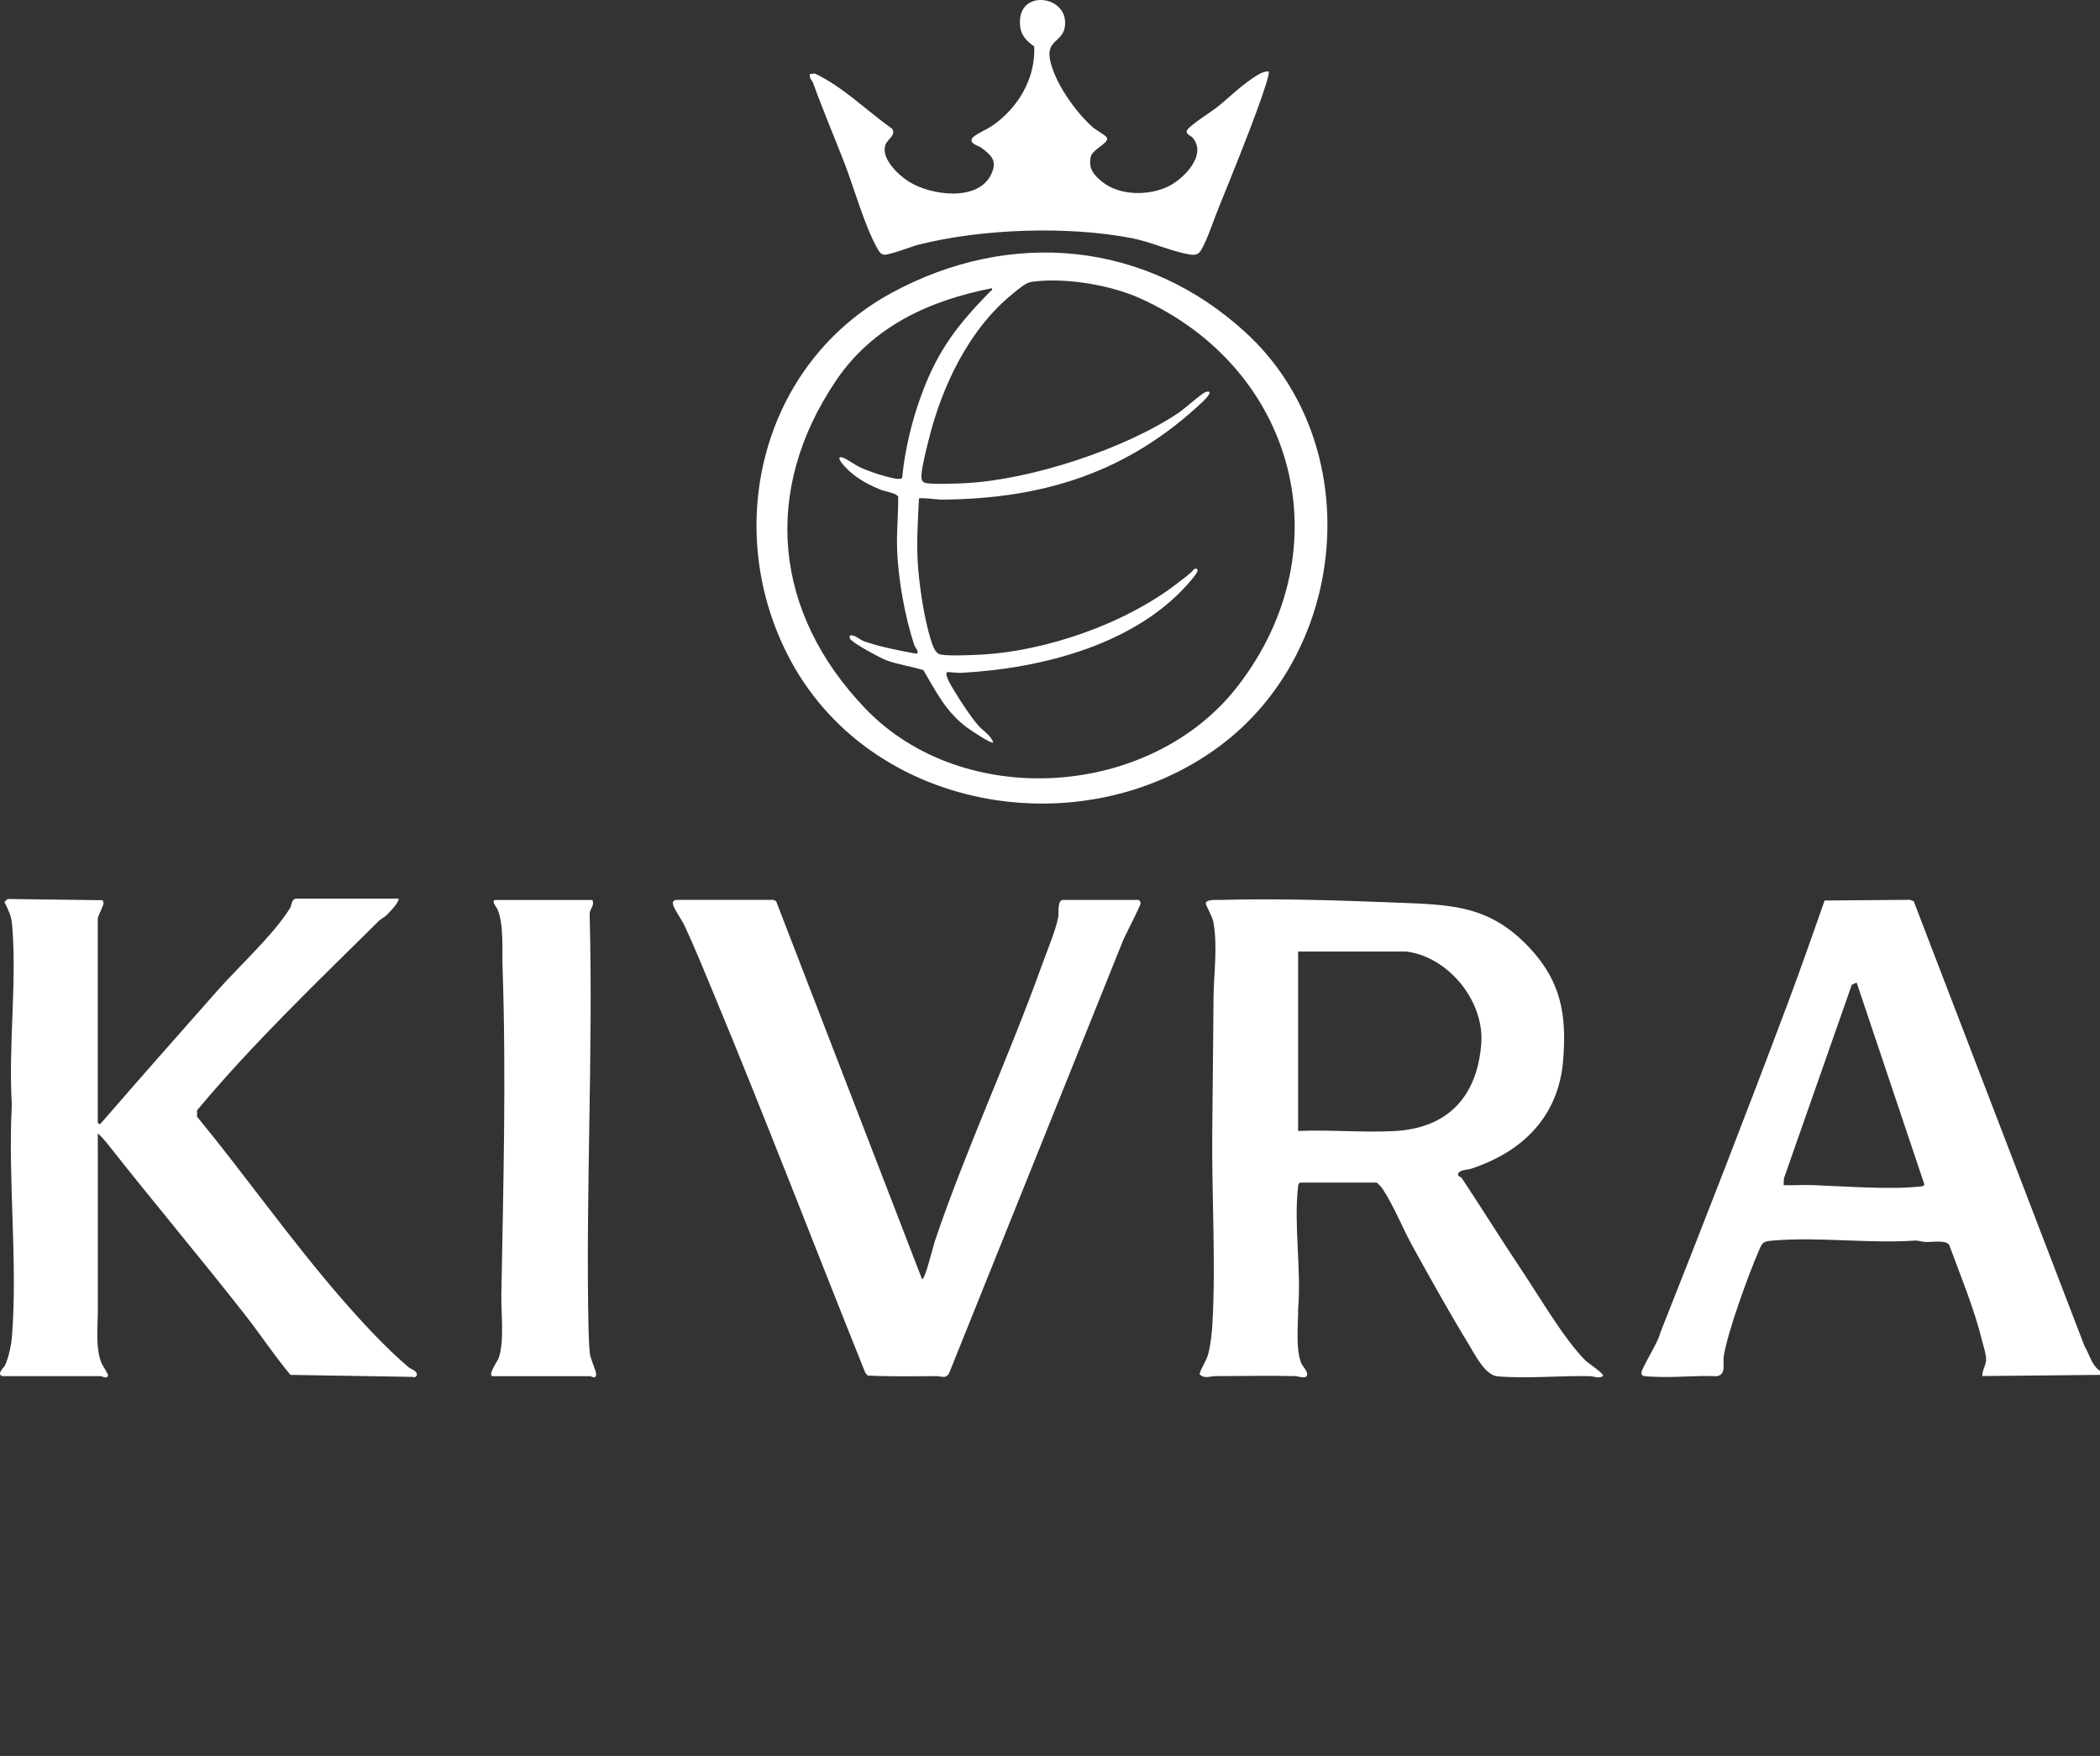 <svg width="110" height="92" viewBox="0 0 110 92" fill="none" xmlns="http://www.w3.org/2000/svg">
<rect x="0" y="0" width="110" height="92" fill="#333333" stroke="none"/>
<g clip-path="url(#clip0_119_4620)">
<path d="M65.27 17.442C71.602 23.281 70.677 34.102 63.831 39.134C56.607 44.444 45.427 42.508 41.255 34.306C37.793 27.499 39.958 18.998 46.722 15.335C52.943 11.965 60.045 12.625 65.27 17.442ZM64.817 35.971C70.406 28.772 67.889 19.313 59.721 15.631C58.137 14.916 55.736 14.522 54.012 14.77C53.727 14.811 53.309 15.179 53.069 15.374C50.746 17.241 49.321 20.265 48.623 23.132C48.511 23.589 48.294 24.44 48.267 24.874C48.254 25.083 48.27 25.265 48.506 25.309C48.918 25.386 50.115 25.339 50.587 25.314C53.995 25.135 58.903 23.535 61.751 21.619C62.045 21.421 62.957 20.596 63.161 20.538C63.635 20.405 63.128 20.927 63.032 21.018C59.102 24.74 54.696 26.14 49.309 26.177C49.132 26.178 48.206 26.052 48.135 26.123C48.087 27.187 48.012 28.27 48.065 29.338C48.126 30.548 48.402 32.416 48.771 33.563C48.854 33.82 48.986 34.23 49.258 34.291C49.641 34.376 50.745 34.328 51.192 34.308C54.719 34.159 58.949 32.69 61.722 30.521C62.012 30.294 62.318 30.09 62.562 29.808C62.942 29.732 62.583 30.171 62.462 30.317C59.63 33.773 54.553 35.029 50.319 35.255C50.174 35.263 49.641 35.196 49.611 35.217C49.441 35.335 49.887 36.028 49.986 36.194C50.3 36.721 50.831 37.532 51.224 37.989C51.492 38.301 51.894 38.505 52.027 38.903C51.931 38.992 50.794 38.227 50.636 38.107C49.548 37.292 49.041 36.254 48.372 35.115C47.73 34.905 47.045 34.83 46.411 34.588C46.12 34.477 44.605 33.669 44.52 33.452C44.504 33.411 44.484 33.293 44.546 33.291C44.804 33.26 45.025 33.513 45.251 33.594C46.066 33.89 47.058 34.072 47.904 34.235C48.269 34.305 47.928 33.917 47.884 33.781C47.397 32.291 47.049 30.364 46.992 28.797C46.958 27.874 47.056 26.956 47.049 26.035C46.993 25.844 46.367 25.751 46.144 25.663C45.353 25.349 44.607 24.92 44.073 24.233C43.974 24.104 43.871 23.893 44.132 23.97C44.361 24.038 44.796 24.372 45.083 24.5C45.459 24.667 45.981 24.852 46.377 24.953C46.553 24.998 47.156 25.188 47.255 25.03C47.402 23.552 47.763 22.036 48.287 20.628C49.154 18.3 50.168 17.018 51.847 15.29C51.904 15.231 51.995 15.233 51.961 15.1C48.676 15.748 45.711 17.095 43.788 19.947C39.882 25.735 40.532 32.111 45.316 37.111C50.461 42.49 60.27 41.828 64.819 35.969L64.817 35.971Z" fill="white"/>
<path d="M62.47 7.212C62.386 7.113 62.163 7.07 62.156 6.884C62.156 6.665 63.454 5.852 63.696 5.661C64.321 5.17 64.92 4.562 65.586 4.117C65.835 3.952 66.148 3.726 66.452 3.74C66.538 3.827 66.109 5.032 66.034 5.244C65.376 7.105 64.561 9.084 63.819 10.924C63.574 11.531 63.239 12.55 62.934 13.075C62.768 13.36 62.588 13.379 62.275 13.326C61.37 13.173 60.259 12.666 59.29 12.479C55.932 11.828 51.437 11.982 48.119 12.819C47.749 12.912 46.556 13.385 46.293 13.342C46.141 13.318 46.045 13.177 45.974 13.05C45.276 11.819 44.753 9.882 44.225 8.523C43.686 7.133 43.097 5.752 42.593 4.353C42.543 4.214 42.362 4.091 42.433 3.877L42.684 3.851C44.178 4.566 45.383 5.786 46.728 6.745C46.957 7.106 46.49 7.255 46.374 7.611C46.145 8.313 47.065 9.175 47.603 9.514C48.739 10.232 51.219 10.59 51.917 9.141C52.263 8.424 51.918 8.119 51.386 7.73C51.248 7.629 50.779 7.538 50.914 7.257C50.996 7.085 51.73 6.757 51.951 6.606C53.308 5.682 54.252 4.122 54.173 2.434C53.634 2.057 53.377 1.685 53.432 0.998C53.556 -0.573 56.012 -0.177 55.778 1.402C55.66 2.196 54.823 2.099 54.993 3.08C55.201 4.277 56.351 5.895 57.257 6.681C57.403 6.808 57.957 7.106 57.99 7.234C58.065 7.522 57.206 7.82 57.128 8.239C57.016 8.846 57.291 9.167 57.728 9.521C58.641 10.265 60.171 10.264 61.194 9.768C61.994 9.38 63.252 8.119 62.469 7.211L62.47 7.212Z" fill="white"/>
<path d="M0.125 72.102C-0.203 72.002 0.213 71.637 0.252 71.555C0.444 71.167 0.592 70.474 0.626 70.038C0.934 66.12 0.409 61.807 0.62 57.867C0.427 54.832 0.902 51.396 0.629 48.398C0.591 47.977 0.417 47.628 0.233 47.262L0.4 47.102L5.374 47.165L5.429 47.319C5.402 47.495 5.121 48.011 5.121 48.131V58.814C5.121 58.848 5.237 58.962 5.29 58.85C7.307 56.523 9.344 54.213 11.385 51.907C12.491 50.658 14.342 48.957 15.186 47.59C15.302 47.403 15.247 47.082 15.555 47.082H20.889C20.841 47.355 20.471 47.721 20.262 47.937C20.156 48.047 19.95 48.147 19.84 48.255C16.587 51.477 13.268 54.648 10.322 58.173V58.507C12.866 61.608 15.183 64.908 17.805 67.94C18.882 69.186 20.145 70.561 21.393 71.628C21.524 71.74 21.892 71.822 21.829 72.066C21.813 72.127 21.7 72.189 21.63 72.14L15.217 72.036C14.369 71.031 13.648 69.925 12.837 68.89C10.469 65.868 8.028 62.974 5.658 59.963C5.507 59.772 5.311 59.537 5.123 59.388L5.125 68.755C5.115 69.568 5.004 70.634 5.31 71.403C5.369 71.548 5.674 71.991 5.659 72.065C5.616 72.275 5.323 72.101 5.29 72.101H0.125V72.102Z" fill="white"/>
<path d="M31.024 47.152C31.175 47.455 30.866 47.615 30.887 47.927C31.078 55.151 30.673 62.426 30.828 69.634C30.836 69.996 30.859 70.557 30.898 70.914C30.93 71.204 31.24 71.872 31.23 72.002C31.205 72.293 30.98 72.104 30.925 72.104H25.825C25.497 72.104 26.069 71.297 26.113 71.177C26.43 70.299 26.245 68.813 26.261 67.877C26.362 62.179 26.521 56.404 26.325 50.705C26.294 49.798 26.406 48.392 26.043 47.608C26.025 47.568 25.686 47.152 25.959 47.152H31.024Z" fill="white"/>
<path d="M59.642 47.152C59.695 47.168 59.743 47.26 59.748 47.322C59.757 47.429 58.959 48.966 58.838 49.249L49.708 71.966C49.52 72.256 49.304 72.099 49.043 72.1C47.847 72.108 46.638 72.13 45.45 72.07L45.325 71.925C42.655 65.28 40.095 58.585 37.345 51.973C36.867 50.827 36.394 49.649 35.868 48.525C35.712 48.194 35.403 47.769 35.287 47.487C35.203 47.281 35.244 47.147 35.483 47.148H40.514L40.655 47.218L48.301 67.031C48.476 66.982 48.873 65.307 48.976 65.005C50.614 60.17 52.831 55.43 54.559 50.616C54.811 49.915 55.306 48.73 55.433 48.048C55.471 47.844 55.368 47.151 55.683 47.151H59.642V47.152Z" fill="white"/>
<path d="M110 71.833V72.035L103.833 72.097C103.825 71.756 104.042 71.555 104.034 71.19C104.028 70.924 103.889 70.524 103.823 70.249C103.409 68.555 102.701 66.858 102.099 65.224C101.921 64.951 101.176 65.09 100.839 65.073C100.659 65.064 100.491 64.989 100.308 64.999C97.899 65.163 95.233 64.793 92.855 64.999C92.339 65.044 92.317 65.089 92.122 65.545C91.584 66.795 90.486 69.792 90.291 71.07C90.231 71.457 90.443 72.035 89.909 72.106C88.952 72.058 87.983 72.165 87.032 72.145C86.858 72.141 86.188 72.124 86.092 72.092C86.01 72.064 85.984 72.016 85.978 71.932C85.962 71.726 86.902 70.243 86.952 69.868C89.218 64.148 91.456 58.406 93.616 52.645C94.294 50.834 94.94 48.998 95.576 47.181L100.043 47.145L100.241 47.216L109.187 70.523C109.451 70.957 109.558 71.536 110.003 71.829L110 71.833ZM97.251 51.479L96.999 51.596L93.443 61.74L93.427 62.096C93.93 62.111 94.437 62.075 94.94 62.092C96.614 62.151 98.947 62.343 100.577 62.166C100.669 62.156 100.758 62.166 100.8 62.056L97.253 51.479H97.251Z" fill="white"/>
<path d="M68.097 61.96C68.001 62.02 68.004 62.095 67.993 62.194C67.766 64.147 68.168 66.554 67.999 68.557C68.002 69.355 67.858 70.704 68.164 71.427C68.248 71.623 68.526 71.856 68.461 72.061C68.396 72.266 68.017 72.105 67.832 72.1C66.449 72.065 65.052 72.1 63.666 72.1C63.401 72.1 63.08 72.267 62.832 71.996C62.932 71.629 63.174 71.346 63.28 70.969C63.394 70.561 63.479 69.865 63.504 69.436C63.69 66.216 63.473 62.685 63.498 59.423C63.517 57.067 63.551 54.689 63.566 52.323C63.574 51.018 63.796 49.584 63.553 48.285C63.504 48.024 63.153 47.43 63.161 47.323C63.176 47.115 63.735 47.154 63.935 47.15C66.997 47.07 70.081 47.17 73.127 47.291C76.036 47.406 78.034 47.414 80.144 49.687C81.775 51.445 82.072 53.178 81.878 55.564C81.637 58.521 79.733 60.358 77.042 61.239C76.85 61.303 76.322 61.284 76.38 61.588C76.387 61.626 76.522 61.653 76.575 61.733C77.637 63.332 78.65 64.975 79.71 66.555C80.636 67.935 81.938 70.182 83.059 71.293C83.192 71.424 84.053 71.978 83.964 72.105C83.704 72.241 83.507 72.108 83.263 72.103C81.722 72.067 79.919 72.248 78.425 72.108C77.793 72.05 77.253 70.962 76.932 70.434C75.932 68.797 74.942 67.015 74.01 65.332C73.484 64.381 73.001 63.155 72.412 62.277C72.331 62.156 72.222 62.064 72.121 61.961H68.095L68.097 61.96ZM73.666 49.856H67.996V59.256C69.663 59.182 71.407 59.351 73.066 59.259C75.836 59.104 77.374 57.461 77.59 54.69C77.764 52.461 75.872 50.129 73.665 49.856H73.666Z" fill="white"/>
</g>
<defs>
<clipPath id="clip0_119_4620">
<rect width="110" height="92" fill="white"/>
</clipPath>
</defs>
</svg>
